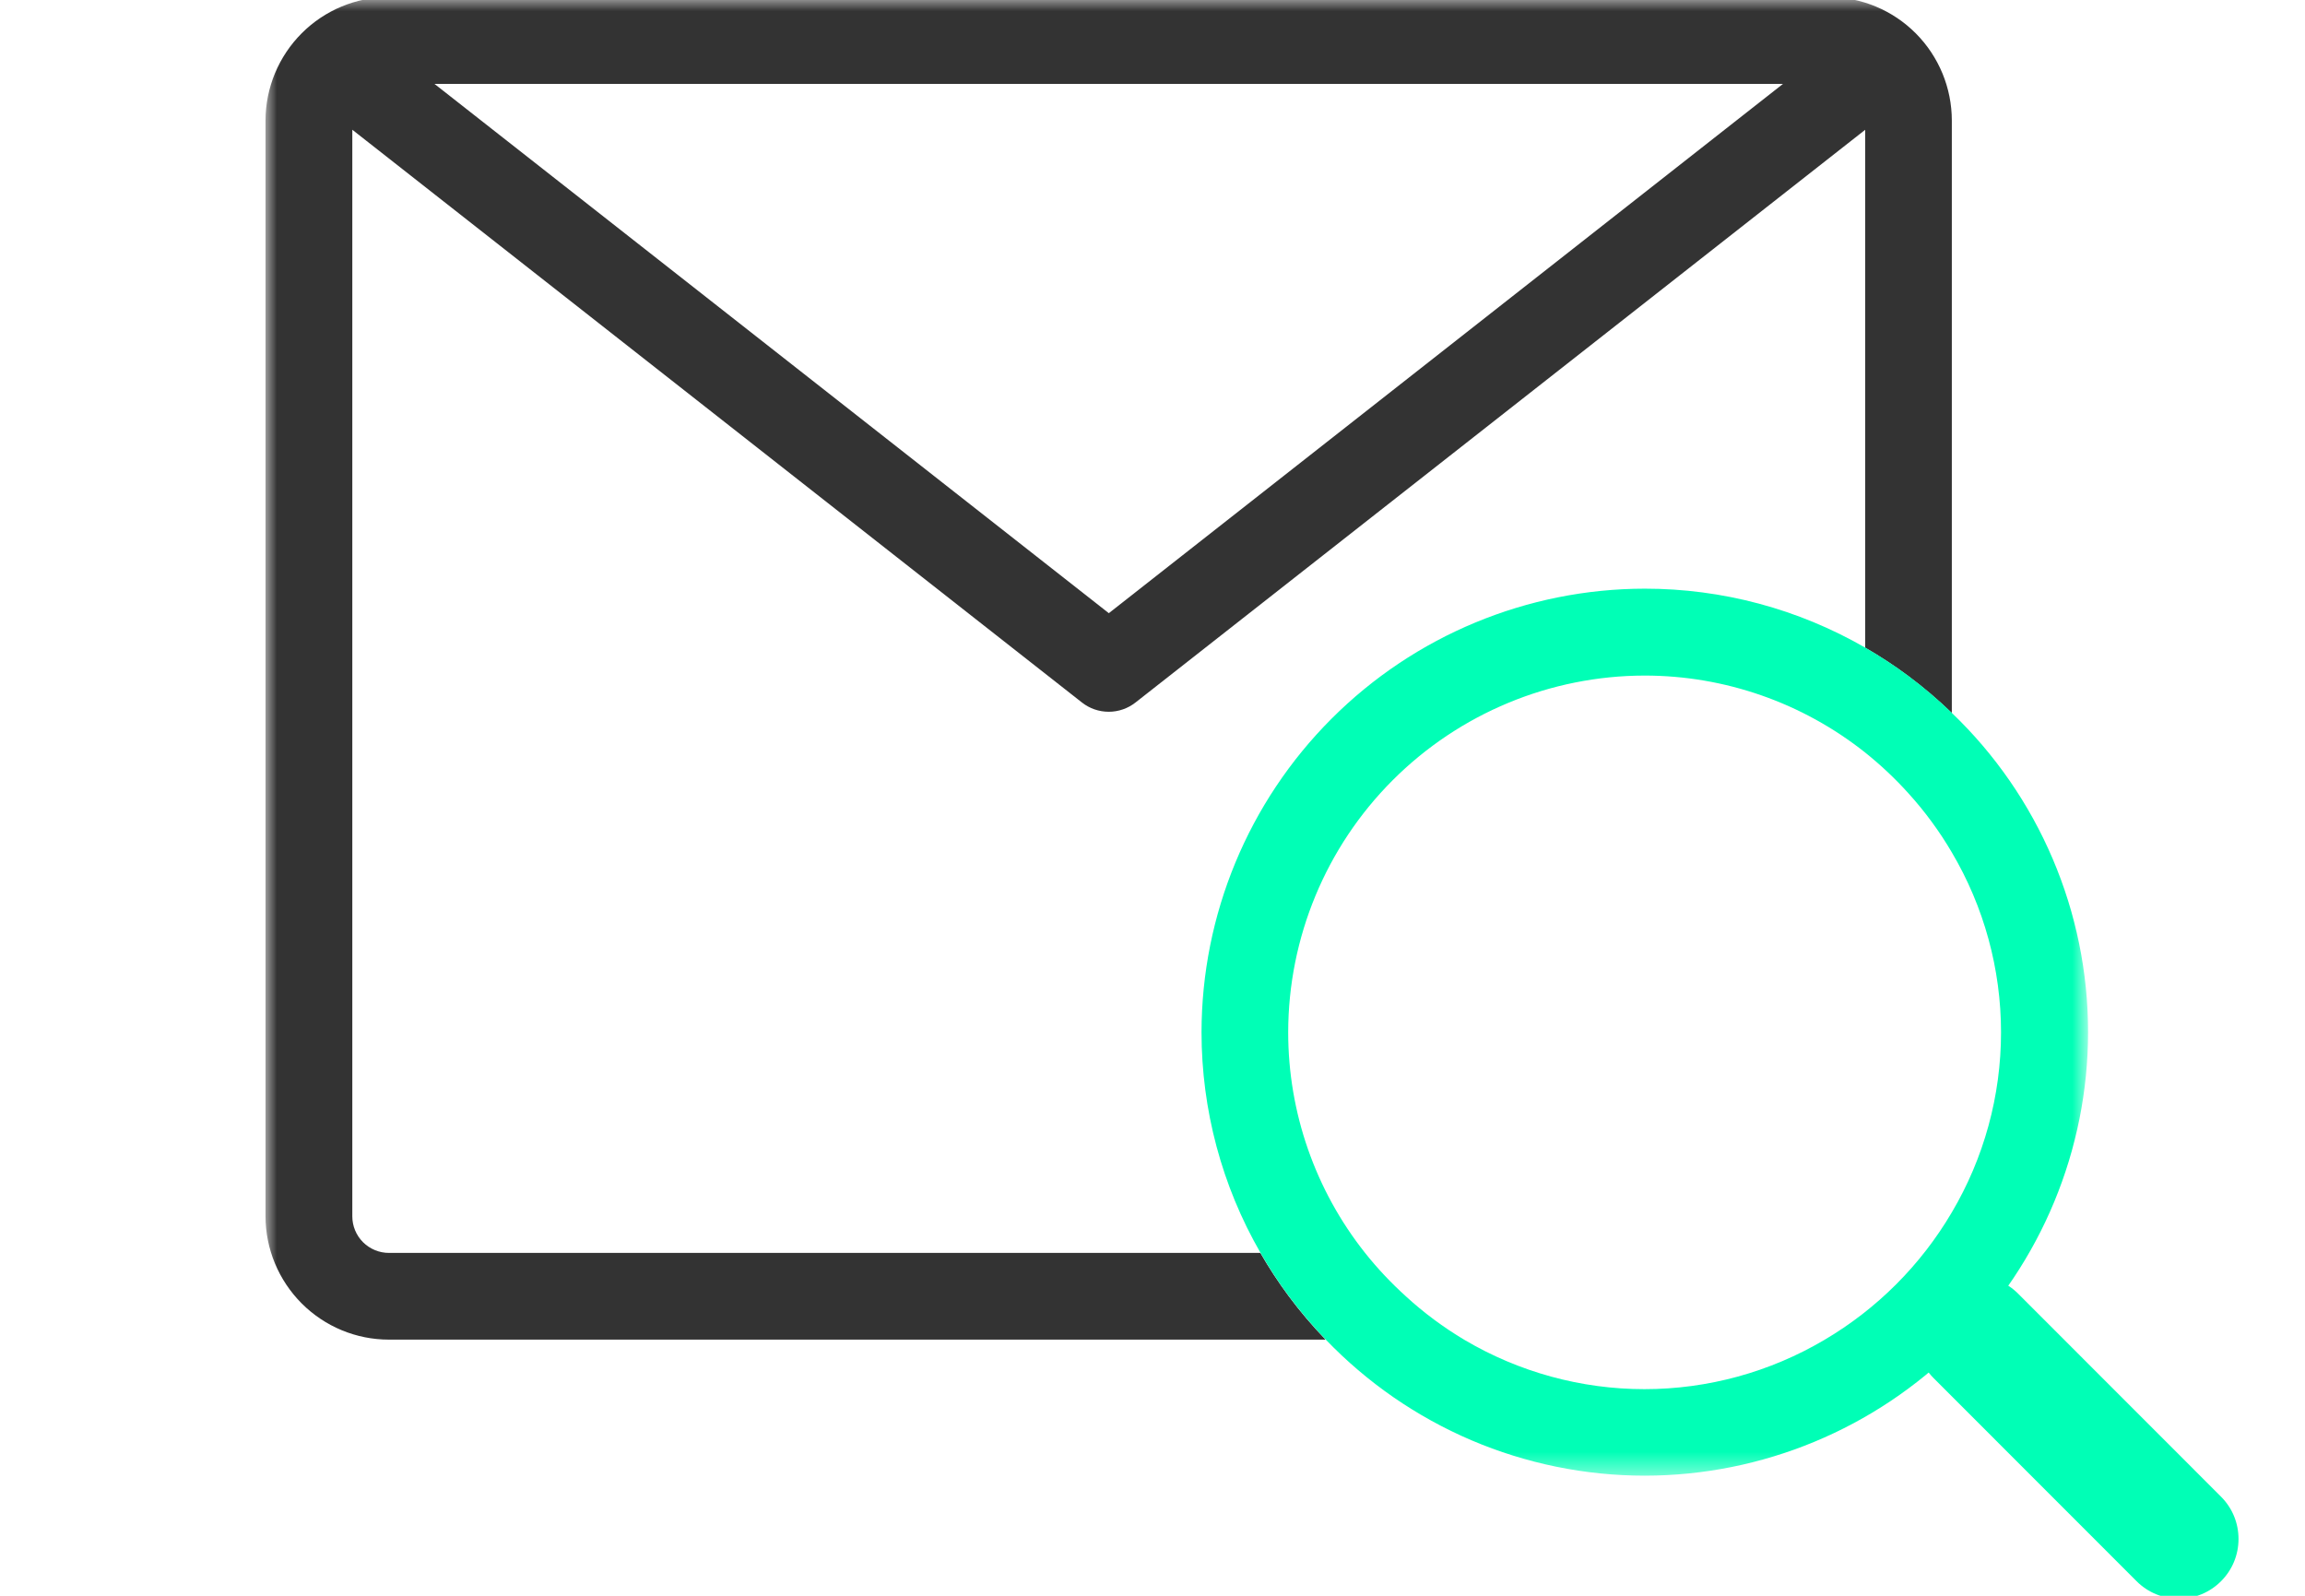 <svg width="104" height="72" viewBox="0 0 104 72" fill="none" xmlns="http://www.w3.org/2000/svg">
<g clip-path="url(#clip0_1_678)">
<mask id="mask0_1_678" style="mask-type:luminance" maskUnits="userSpaceOnUse" x="11" y="-1" width="84" height="68">
<path d="M94.209 -0.132H11.98V66.584H94.209V-0.132Z" fill="white"/>
</mask>
<g mask="url(#mask0_1_678)">
<path d="M82.507 -0.132H17.548C16.071 -0.132 14.656 0.456 13.614 1.5C12.57 2.545 11.982 3.961 11.98 5.438V54.873C11.98 56.351 12.57 57.764 13.612 58.809C14.656 59.854 16.069 60.442 17.545 60.442H59.809C59.214 59.825 58.658 59.171 58.146 58.484C57.682 57.857 57.255 57.206 56.866 56.53H17.548C17.111 56.53 16.691 56.355 16.38 56.047C16.071 55.738 15.896 55.318 15.896 54.881V5.854L48.817 31.696C49.162 31.968 49.587 32.114 50.026 32.114C50.463 32.114 50.891 31.966 51.233 31.696L84.156 5.856V29.223C84.831 29.612 85.484 30.039 86.108 30.506C86.795 31.018 87.449 31.575 88.065 32.17V5.443C88.065 3.966 87.48 2.552 86.439 1.505C85.397 0.46 83.984 -0.13 82.507 -0.132ZM50.029 27.666L19.604 3.786H80.446L50.029 27.666Z" fill="#333333"/>
<path d="M88.07 32.167C87.453 31.572 86.8 31.016 86.113 30.503C85.487 30.039 84.836 29.611 84.161 29.223C81.135 27.476 77.704 26.558 74.213 26.56C68.91 26.565 63.825 28.676 60.076 32.43C56.327 36.181 54.217 41.268 54.212 46.574C54.212 50.068 55.128 53.501 56.874 56.528C57.262 57.203 57.689 57.857 58.153 58.481C58.666 59.169 59.222 59.822 59.816 60.439C61.679 62.38 63.913 63.925 66.387 64.982C68.861 66.037 71.522 66.581 74.213 66.581C79.516 66.576 84.6 64.465 88.349 60.714C92.098 56.962 94.209 51.875 94.213 46.569C94.213 43.88 93.669 41.217 92.613 38.742C91.557 36.266 90.013 34.031 88.07 32.17V32.167ZM63.427 58.483C62.762 57.883 62.148 57.23 61.591 56.53C59.345 53.7 58.122 50.192 58.122 46.577C58.127 42.31 59.821 38.219 62.837 35.202C65.853 32.184 69.942 30.486 74.206 30.481C77.819 30.481 81.325 31.706 84.154 33.953C84.853 34.512 85.506 35.126 86.106 35.792C86.849 36.611 87.504 37.502 88.063 38.455C89.517 40.916 90.285 43.722 90.285 46.579C90.285 49.438 89.517 52.245 88.063 54.703C86.667 57.077 84.69 59.057 82.316 60.454C79.856 61.909 77.051 62.677 74.196 62.677C71.34 62.677 68.536 61.909 66.076 60.454C65.127 59.89 64.24 59.229 63.425 58.483H63.427Z" fill="#00FFB6"/>
</g>
<path d="M98.305 72.13C97.586 72.13 96.909 71.851 96.399 71.34L87.245 62.181C86.193 61.129 86.193 59.419 87.245 58.369C87.755 57.859 88.43 57.58 89.151 57.58C89.872 57.58 90.547 57.859 91.057 58.369L100.211 67.528C100.721 68.039 101 68.714 101 69.436C101 70.157 100.721 70.833 100.211 71.343C99.701 71.853 99.026 72.132 98.305 72.132V72.13Z" fill="#00FFB6"/>
</g>
<defs>
<clipPath id="clip0_1_678">
<rect width="113" height="72" fill="white" transform="translate(-0.01)"/>
</clipPath>
</defs>
</svg>
